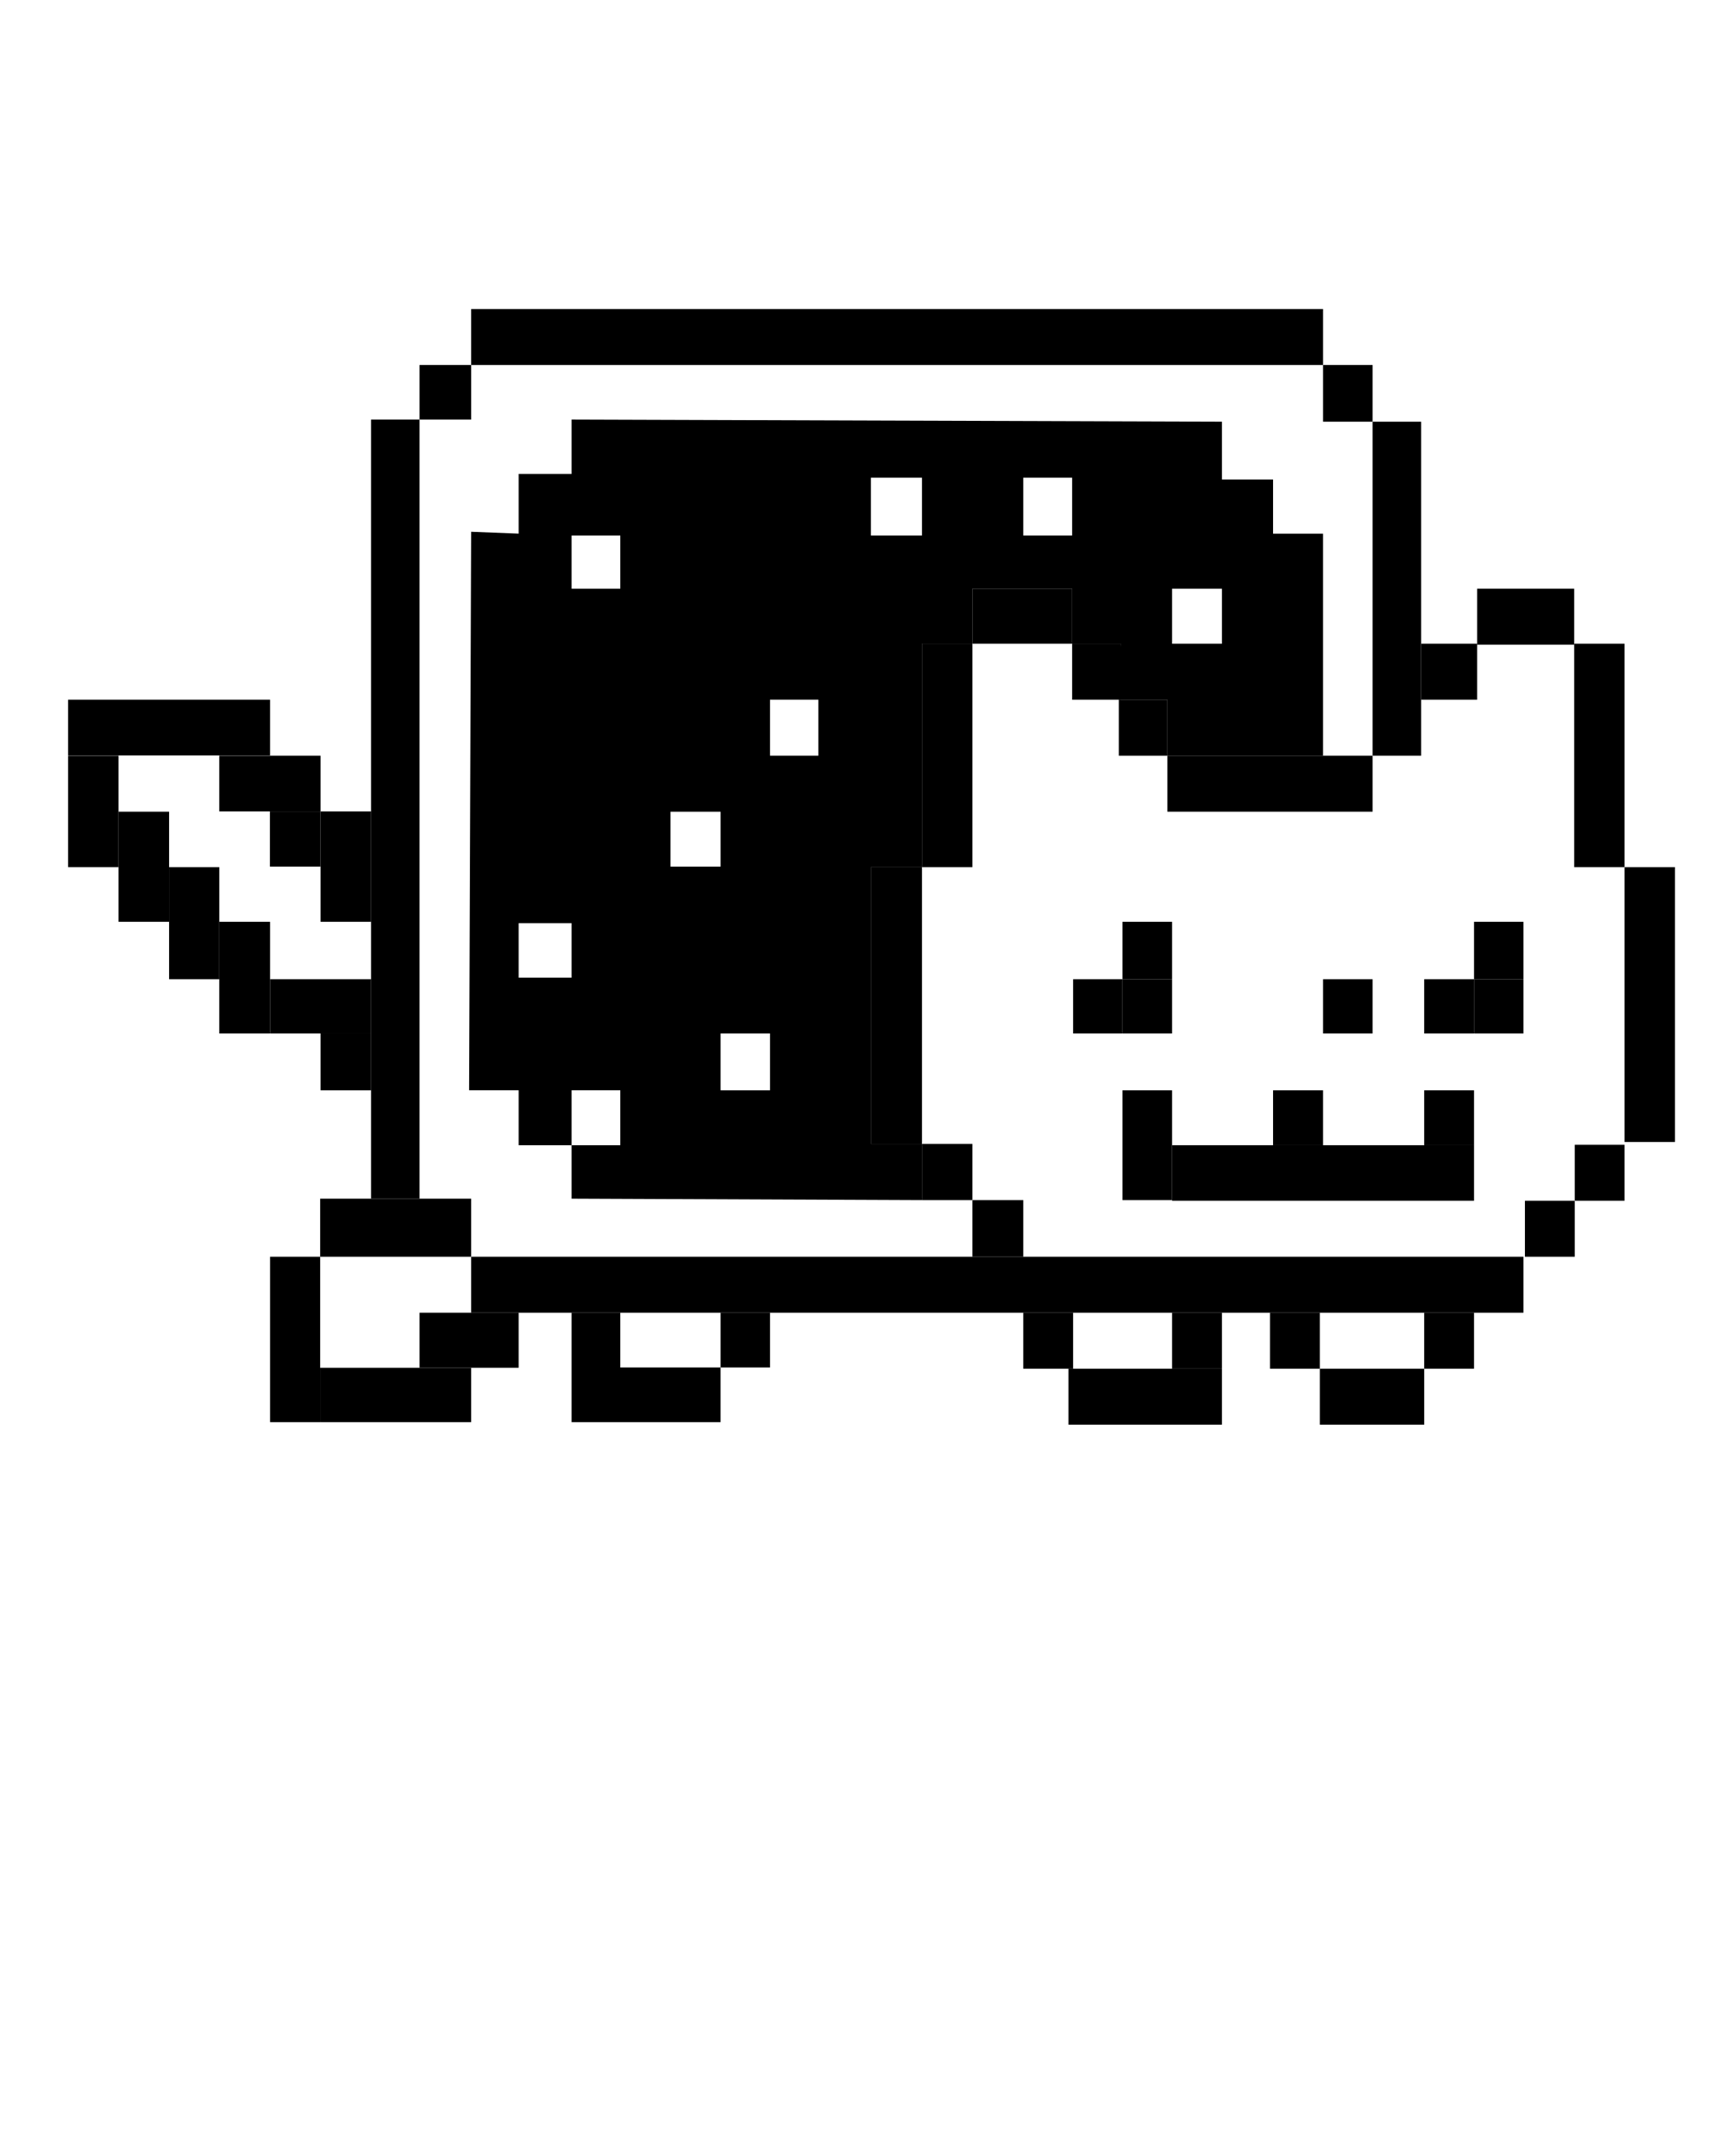 <svg xmlns="http://www.w3.org/2000/svg"
  xmlns:xlink="http://www.w3.org/1999/xlink" version="1.1" x="0px" y="0px" viewBox="0 0 100 125" enable-background="new 0 0 100 100" xml:space="preserve">
  <rect x="62.153" y="37.323" width="2.813" height="3.246"/>
  <rect x="64.858" y="40.569" width="2.813" height="3.246"/>
  <rect x="67.672" y="43.814" width="11.9" height="3.246"/>
  <rect x="79.572" y="24.449" width="2.813" height="19.365"/>
  <rect x="82.386" y="37.323" width="3.244" height="3.246"/>
  <rect x="85.63" y="34.132" width="5.627" height="3.246"/>
  <rect x="91.257" y="37.323" width="2.92" height="12.95"/>
  <rect x="94.177" y="50.274" width="2.922" height="15.936"/>
  <rect x="91.29" y="66.372" width="2.887" height="3.245"/>
  <rect x="88.401" y="69.617" width="2.889" height="3.246"/>
  <rect x="27.312" y="72.863" width="61.003" height="3.245"/>
  <rect x="73.622" y="76.108" width="2.889" height="3.246"/>
  <rect x="82.563" y="76.108" width="2.888" height="3.246"/>
  <rect x="76.511" y="79.354" width="6.053" height="3.245"/>
  <rect x="61.941" y="79.354" width="8.895" height="3.245"/>
  <rect x="67.947" y="76.108" width="2.889" height="3.246"/>
  <rect x="59.321" y="76.108" width="2.888" height="3.246"/>
  <rect x="27.312" y="17.917" width="49.387" height="3.246"/>
  <rect x="76.699" y="21.162" width="2.873" height="3.287"/>
  <rect x="56.372" y="34.132" width="5.781" height="3.191"/>
  <rect x="53.448" y="37.323" width="2.924" height="12.951"/>
  <rect x="50.488" y="50.274" width="2.96" height="16.049"/>
  <rect x="53.448" y="66.323" width="2.924" height="3.257"/>
  <rect x="56.372" y="69.58" width="2.949" height="3.283"/>
  <rect x="65.069" y="63.213" width="2.878" height="6.367"/>
  <rect x="67.947" y="66.397" width="17.504" height="3.22"/>
  <rect x="82.563" y="63.213" width="2.888" height="3.185"/>
  <rect x="73.801" y="63.213" width="2.898" height="3.185"/>
  <rect x="76.699" y="56.774" width="2.873" height="3.145"/>
  <rect x="82.563" y="56.774" width="2.888" height="3.145"/>
  <rect x="85.451" y="53.444" width="2.864" height="3.33"/>
  <rect x="85.451" y="56.774" width="2.864" height="3.145"/>
  <rect x="65.069" y="53.444" width="2.878" height="3.33"/>
  <rect x="65.069" y="56.774" width="2.878" height="3.145"/>
  <rect x="62.209" y="56.774" width="2.86" height="3.145"/>
  <rect x="21.509" y="24.327" width="2.813" height="45.169"/>
  <rect x="24.323" y="21.162" width="2.99" height="3.165"/>
  <rect x="18.562" y="69.496" width="8.75" height="3.367"/>
  <rect x="15.656" y="72.863" width="2.906" height="9.591"/>
  <rect x="18.562" y="79.301" width="8.75" height="3.153"/>
  <rect x="24.323" y="76.108" width="5.743" height="3.192"/>
  <rect x="33.136" y="76.108" width="2.824" height="6.346"/>
  <rect x="35.96" y="79.281" width="5.813" height="3.173"/>
  <rect x="41.774" y="76.108" width="2.864" height="3.173"/>
  <rect x="3.948" y="40.569" width="11.708" height="3.229"/>
  <rect x="3.948" y="43.814" width="2.921" height="6.459"/>
  <rect x="6.869" y="47.06" width="2.934" height="6.384"/>
  <rect x="9.803" y="50.274" width="2.909" height="6.5"/>
  <rect x="12.711" y="53.444" width="2.945" height="6.475"/>
  <rect x="15.656" y="56.774" width="5.853" height="3.145"/>
  <rect x="18.583" y="59.919" width="2.926" height="3.294"/>
  <rect x="18.583" y="47.044" width="2.926" height="6.4"/>
  <rect x="12.711" y="43.814" width="5.872" height="3.229"/>
  <rect x="15.647" y="47.044" width="2.936" height="3.2"/>
  <rect x="47.439" y="50.274" fill="none" width="3.049" height="3.17"/>
  <path d="M73.801,30.94v-3.138h-2.965v-3.354l-37.7-0.122v3.151h-3.07v3.462l-2.753-0.108l-0.118,32.381h2.871v3.185  h3.07v-3.185h2.824v3.185h-2.824v3.099l20.312,0.084v-3.257h-2.96V50.274h2.96V37.323h2.924v-3.191h5.781v3.191h2.813l-0.108,3.246  h2.813v3.246h9.027V30.94H73.801z M33.136,56.682h-3.07v-3.158h3.07V56.682z M35.96,34.132h-2.824v-3.084h2.824V34.132z   M38.867,47.06h2.907v3.184h-2.907V47.06z M44.638,63.213h-2.864v-3.294h2.864V63.213z M47.439,43.814h-2.801v-3.246h2.801V43.814z   M53.448,31.048h-2.96v-3.354h2.96V31.048z M62.153,31.048h-2.832v-3.354h2.832V31.048z M70.836,37.323h-2.889v-3.191h2.889V37.323z  "/>
</svg>
